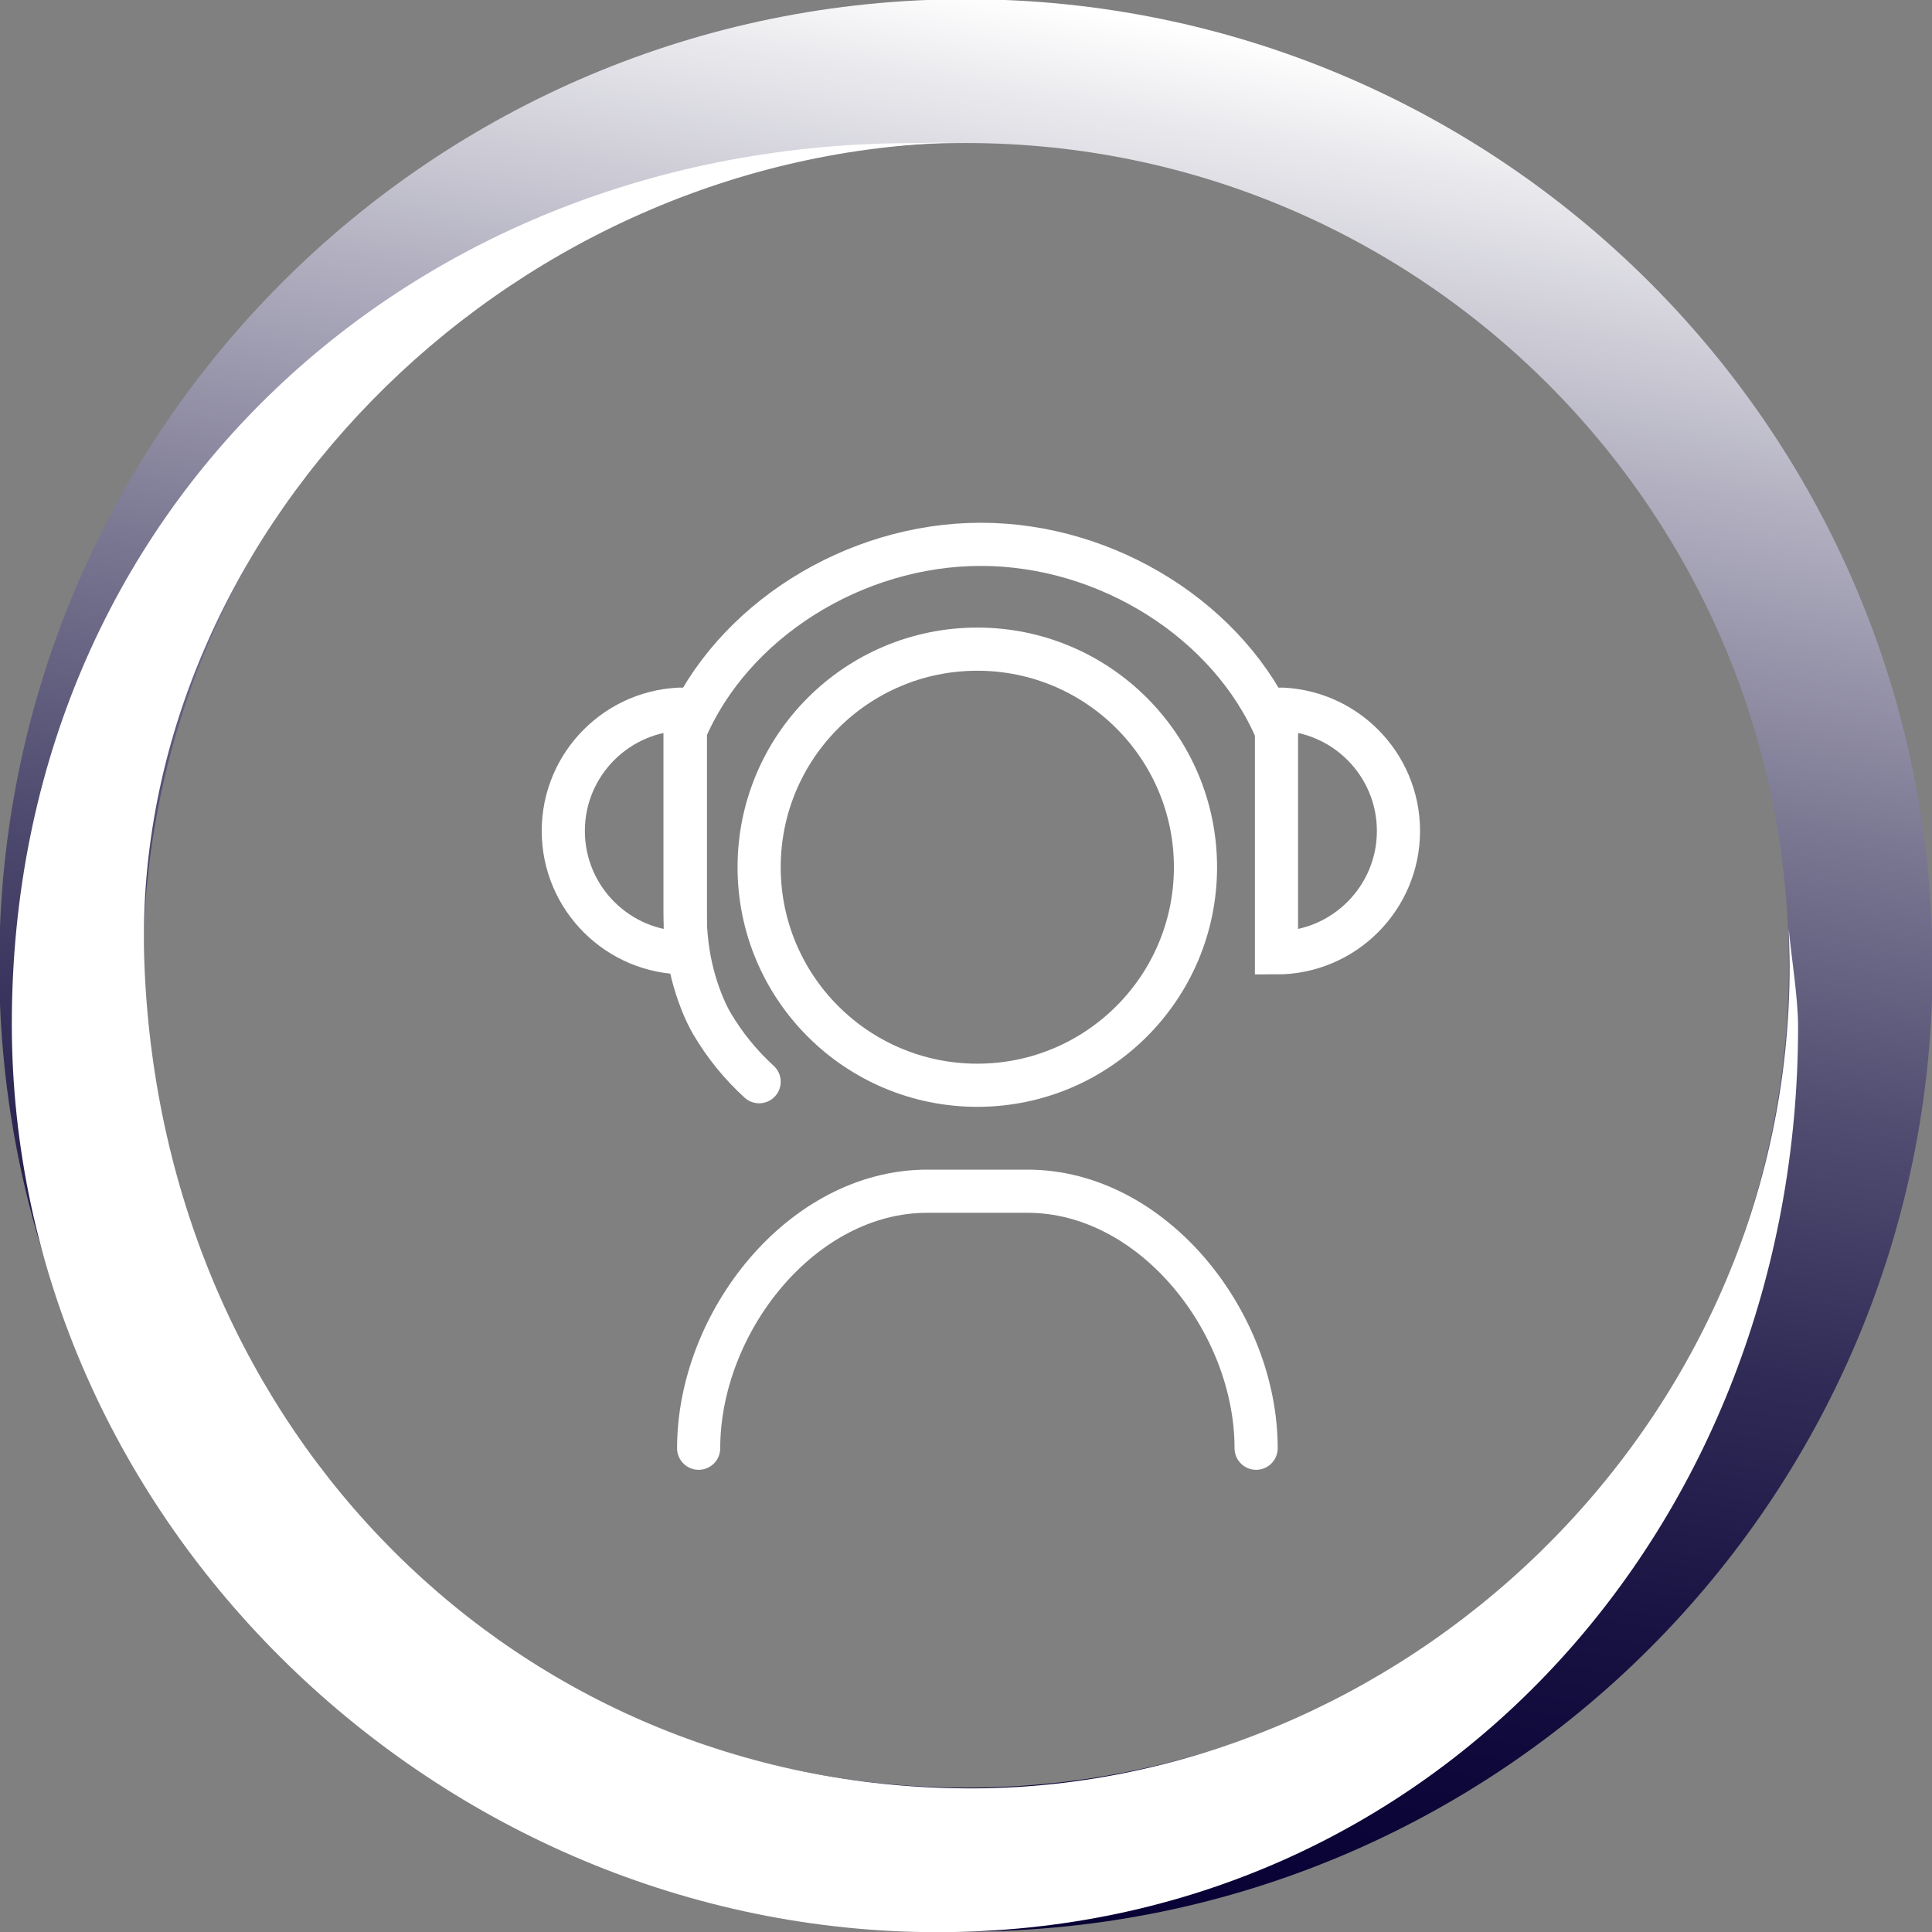 <?xml version="1.0" encoding="UTF-8"?> <svg xmlns="http://www.w3.org/2000/svg" width="95" height="95" viewBox="0 0 95 95" fill="none"><rect x="0" y="0" width="95" height="95" fill="#808080" stroke="none"/><g clip-path="url(#clip0)"><path d="M47.497 91.44C71.796 91.44 91.494 71.754 91.494 47.469C91.494 23.184 71.796 3.497 47.497 3.497C23.198 3.497 3.499 23.184 3.499 47.469C3.499 71.754 23.198 91.44 47.497 91.44Z" stroke="url(#paint0_linear)" stroke-width="7.072" stroke-miterlimit="10"></path><path d="M88.415 50.469C88.415 74.935 70.583 95.008 46.104 95.008C21.624 95.008 0.581 74.816 0.581 50.351C0.581 24.822 20.42 7.037 44.9 7.037C45.355 7.037 46.37 6.995 46.825 7.009C24.563 7.722 6.256 26.606 7.103 47.483C8.034 70.591 25.501 87.797 47.503 87.937C68.729 88.07 88.002 70.347 88.002 47.469C88.002 47.05 87.967 46.07 87.953 45.658C88.079 47.014 88.415 49.078 88.415 50.469Z" fill="white"></path><path d="M48.056 53.364C53.981 53.364 58.784 48.564 58.784 42.642C58.784 36.721 53.981 31.92 48.056 31.92C42.131 31.92 37.328 36.721 37.328 42.642C37.328 48.564 42.131 53.364 48.056 53.364Z" stroke="white" stroke-width="2.122" stroke-miterlimit="10" stroke-linecap="round"></path><path d="M33.696 46.853C30.386 46.853 27.698 44.167 27.698 40.859C27.698 37.551 30.386 34.865 33.696 34.865V46.853Z" stroke="white" stroke-width="2.122" stroke-miterlimit="10" stroke-linecap="round"></path><path d="M37.328 53.19C36.432 52.371 35.655 51.427 35.018 50.35C34.633 49.706 34.269 48.741 34.053 47.888C33.8 46.895 33.689 45.874 33.689 44.853V35.949C35.977 30.557 41.988 26.766 48.231 26.766C54.466 26.766 60.471 30.557 62.766 35.949" stroke="white" stroke-width="2.122" stroke-miterlimit="10" stroke-linecap="round"></path><path d="M62.767 46.853C66.077 46.853 68.765 44.167 68.765 40.859C68.765 37.551 66.077 34.865 62.767 34.865V46.853Z" stroke="white" stroke-width="2.122" stroke-miterlimit="10" stroke-linecap="round"></path><path d="M34.354 71.212C34.354 65.03 39.414 58.574 45.6 58.574H50.52C56.706 58.574 61.766 65.03 61.766 71.212" stroke="white" stroke-width="2.122" stroke-miterlimit="10" stroke-linecap="round"></path></g><defs><linearGradient id="paint0_linear" x1="39.249" y1="94.227" x2="55.729" y2="0.711" gradientUnits="userSpaceOnUse"><stop stop-color="#060034"></stop><stop offset="0.104" stop-color="#0B0538"></stop><stop offset="0.228" stop-color="#191343"></stop><stop offset="0.361" stop-color="#302B56"></stop><stop offset="0.501" stop-color="#514D71"></stop><stop offset="0.646" stop-color="#7B7893"></stop><stop offset="0.796" stop-color="#AEACBD"></stop><stop offset="0.947" stop-color="#E9E9ED"></stop><stop offset="0.998" stop-color="white"></stop></linearGradient><clipPath id="clip0"><rect width="95" height="95" fill="white"></rect></clipPath></defs></svg> 